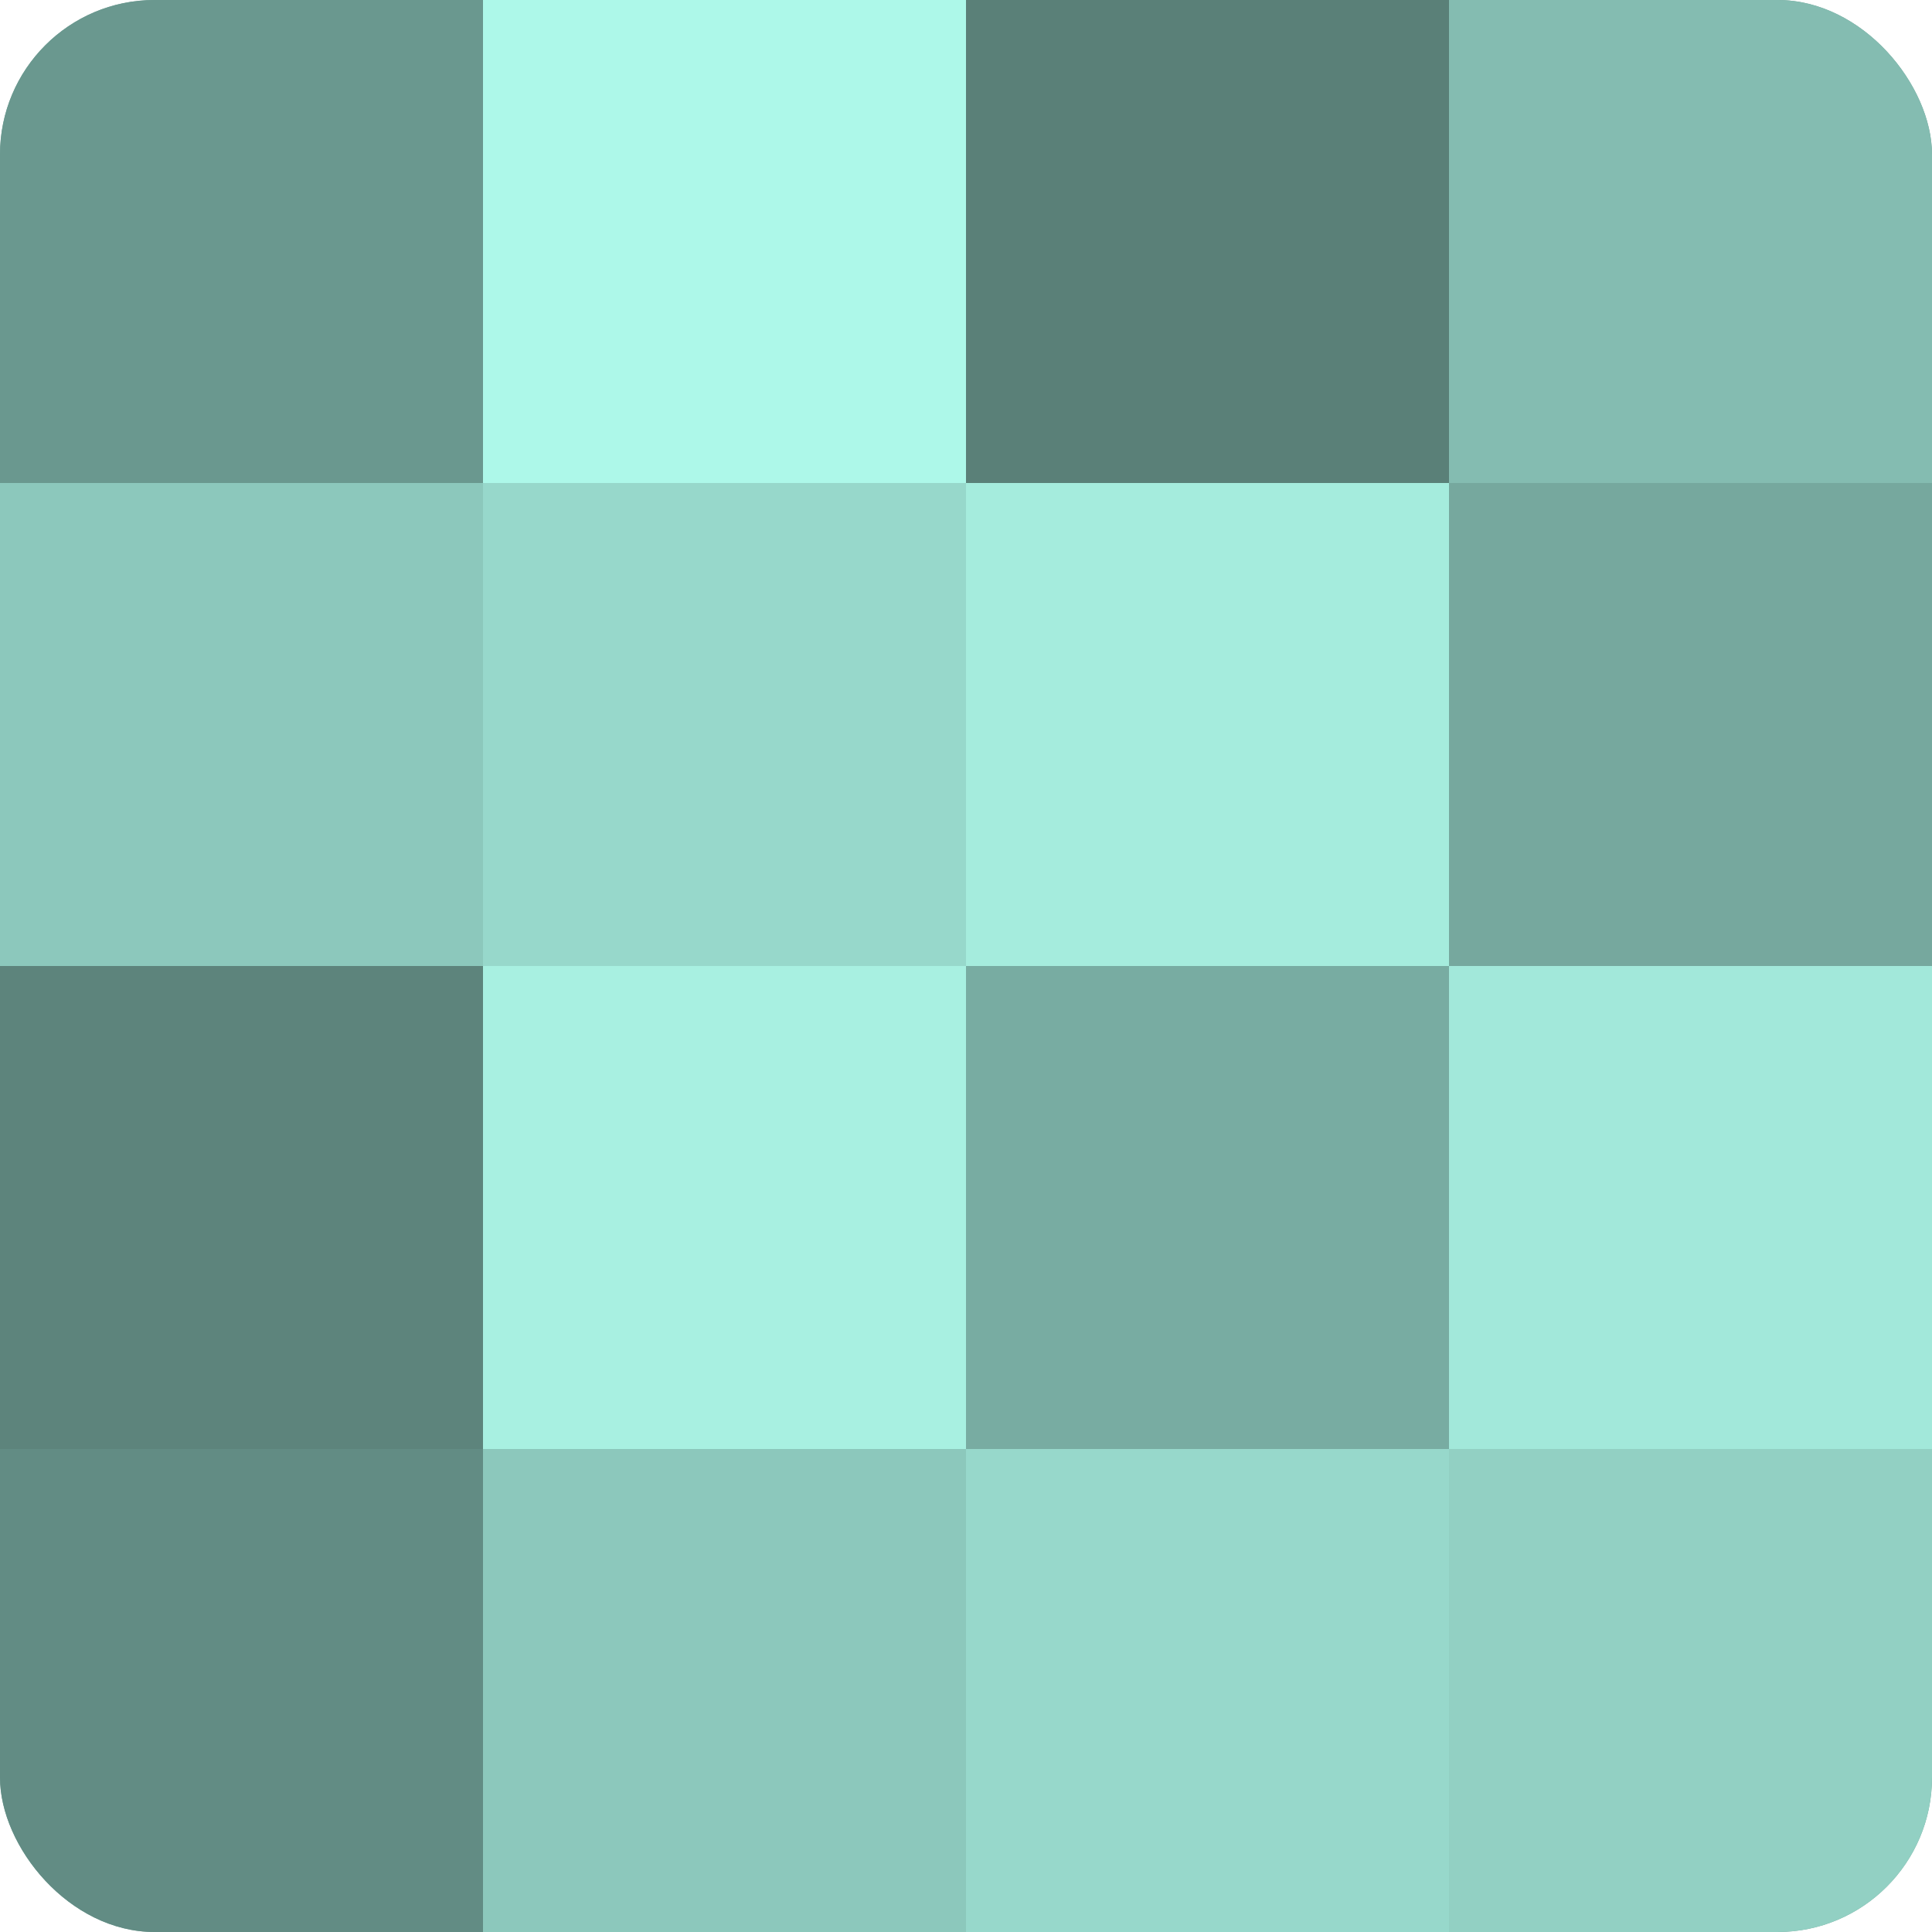<?xml version="1.0" encoding="UTF-8"?>
<svg xmlns="http://www.w3.org/2000/svg" width="60" height="60" viewBox="0 0 100 100" preserveAspectRatio="xMidYMid meet"><defs><clipPath id="c" width="100" height="100"><rect width="100" height="100" rx="8" ry="8"/></clipPath></defs><g clip-path="url(#c)"><rect width="100" height="100" fill="#70a096"/><rect width="25" height="25" fill="#6a988f"/><rect y="25" width="25" height="25" fill="#8cc8bc"/><rect y="50" width="25" height="25" fill="#5d847c"/><rect y="75" width="25" height="25" fill="#628c84"/><rect x="25" width="25" height="25" fill="#adf8e9"/><rect x="25" y="25" width="25" height="25" fill="#97d8cb"/><rect x="25" y="50" width="25" height="25" fill="#a8f0e1"/><rect x="25" y="75" width="25" height="25" fill="#8cc8bc"/><rect x="50" width="25" height="25" fill="#5a8078"/><rect x="50" y="25" width="25" height="25" fill="#a5ecdd"/><rect x="50" y="50" width="25" height="25" fill="#78aca2"/><rect x="50" y="75" width="25" height="25" fill="#97d8cb"/><rect x="75" width="25" height="25" fill="#84bcb1"/><rect x="75" y="25" width="25" height="25" fill="#76a89e"/><rect x="75" y="50" width="25" height="25" fill="#a2e8da"/><rect x="75" y="75" width="25" height="25" fill="#92d0c3"/></g></svg>
